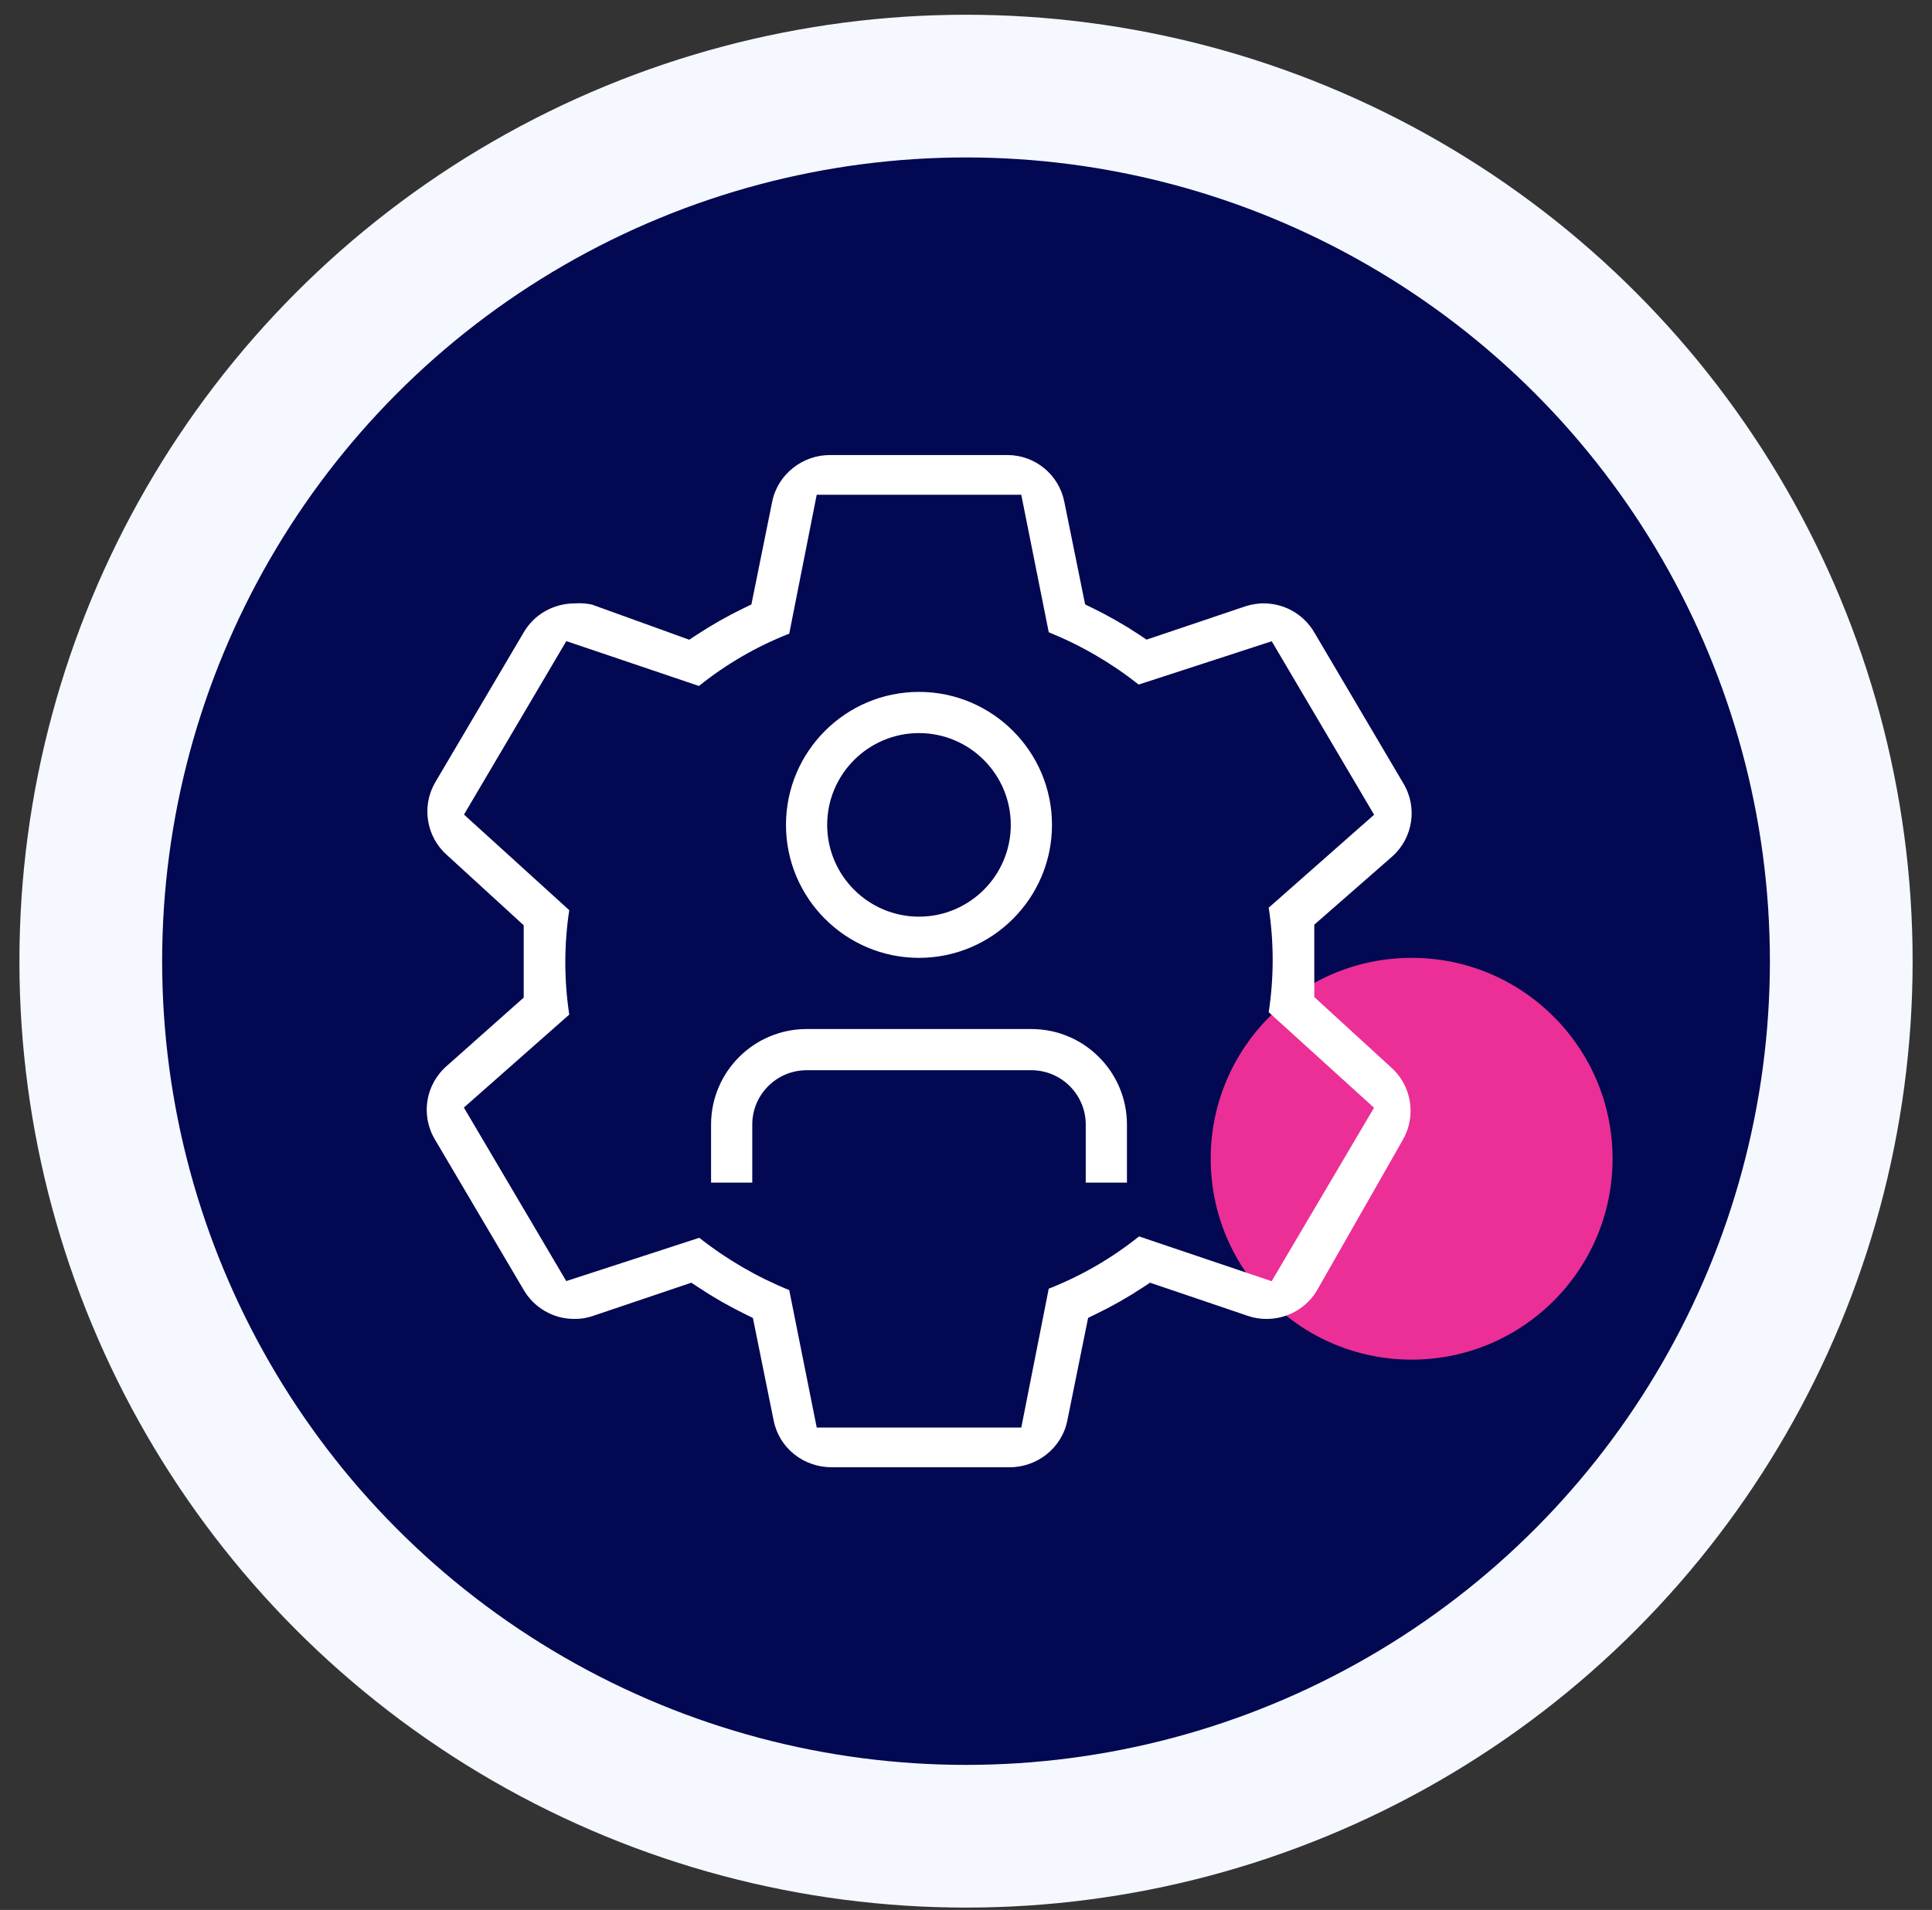 <svg width="89" height="88" viewBox="0 0 89 88" fill="none" xmlns="http://www.w3.org/2000/svg">
<rect x="0" y="0" width="89" height="88" fill="#333333" stroke="none"/>
<circle cx="44.501" cy="44.286" r="40.319" fill="#030852" stroke="#F5F8FF" stroke-width="6.575"/>
<circle cx="65.029" cy="53.389" r="9.256" fill="#EB2F96"/>
<path d="M31.848 59.1L32.166 59.311C32.861 59.773 33.592 60.191 34.338 60.555L34.683 60.724L35.639 65.448C35.893 66.723 37.018 67.606 38.315 67.604H46.478C47.77 67.618 48.913 66.723 49.168 65.45L50.125 60.722L50.471 60.553C51.218 60.193 51.954 59.775 52.662 59.309L52.979 59.1L57.515 60.639C57.786 60.729 58.069 60.774 58.363 60.769C59.32 60.767 60.207 60.255 60.682 59.432L64.616 52.532C65.262 51.421 65.031 50.01 64.07 49.169L60.544 45.939V42.605L64.124 39.472C65.102 38.61 65.316 37.175 64.63 36.064L60.549 29.146C60.069 28.317 59.182 27.803 58.229 27.802C57.99 27.792 57.646 27.845 57.37 27.936L52.819 29.471L52.502 29.259C51.811 28.8 51.081 28.381 50.331 28.017L49.987 27.848L49.03 23.123C48.78 21.865 47.681 20.966 46.407 20.966C46.388 20.966 46.371 20.966 46.355 20.966L38.261 20.967C36.985 20.947 35.824 21.848 35.571 23.12L34.614 27.85L34.266 28.018C33.512 28.383 32.776 28.801 32.077 29.261L31.752 29.476L27.279 27.86C27.064 27.807 26.773 27.781 26.491 27.8C25.487 27.802 24.6 28.316 24.124 29.14L20.047 36.05C19.407 37.15 19.637 38.562 20.597 39.403L24.125 42.632V45.964L20.601 49.095C19.596 49.958 19.366 51.392 20.043 52.515L24.121 59.426C24.6 60.255 25.487 60.767 26.438 60.769C26.764 60.776 27.023 60.727 27.301 60.636L31.848 59.1ZM47.047 65.775H37.624L36.357 59.441C34.867 58.837 33.477 58.028 32.214 57.031L26.085 59.026L21.369 51.031L26.223 46.748C25.982 45.15 25.982 43.535 26.223 41.936L21.374 37.531L26.088 29.539L32.198 31.606C33.458 30.595 34.854 29.786 36.357 29.195L37.623 22.796H47.046L48.312 29.131C49.803 29.735 51.192 30.544 52.455 31.541L58.584 29.546L63.3 37.539L58.445 41.821C58.688 43.421 58.688 45.037 58.445 46.637L63.296 51.04L58.58 59.031L52.471 56.967C51.212 57.976 49.817 58.783 48.311 59.377L47.047 65.775Z" fill="white"/>
<path d="M50.016 54.489H51.914V51.814C51.914 49.387 49.941 47.413 47.513 47.413H37.157C34.73 47.413 32.756 49.387 32.756 51.814V54.489H34.654V51.814C34.654 50.434 35.776 49.311 37.157 49.311H47.513C48.894 49.311 50.016 50.434 50.016 51.814V54.489Z" fill="white"/>
<path d="M42.334 31.879C38.956 31.879 36.207 34.627 36.207 38.006C36.207 41.385 38.956 44.133 42.334 44.133C45.712 44.133 48.461 41.385 48.461 38.006C48.461 34.627 45.712 31.879 42.334 31.879ZM42.334 42.235C40.003 42.235 38.105 40.338 38.105 38.006C38.105 35.674 40.003 33.777 42.334 33.777C44.665 33.777 46.563 35.674 46.563 38.006C46.563 40.338 44.665 42.235 42.334 42.235Z" fill="white"/>
</svg>
